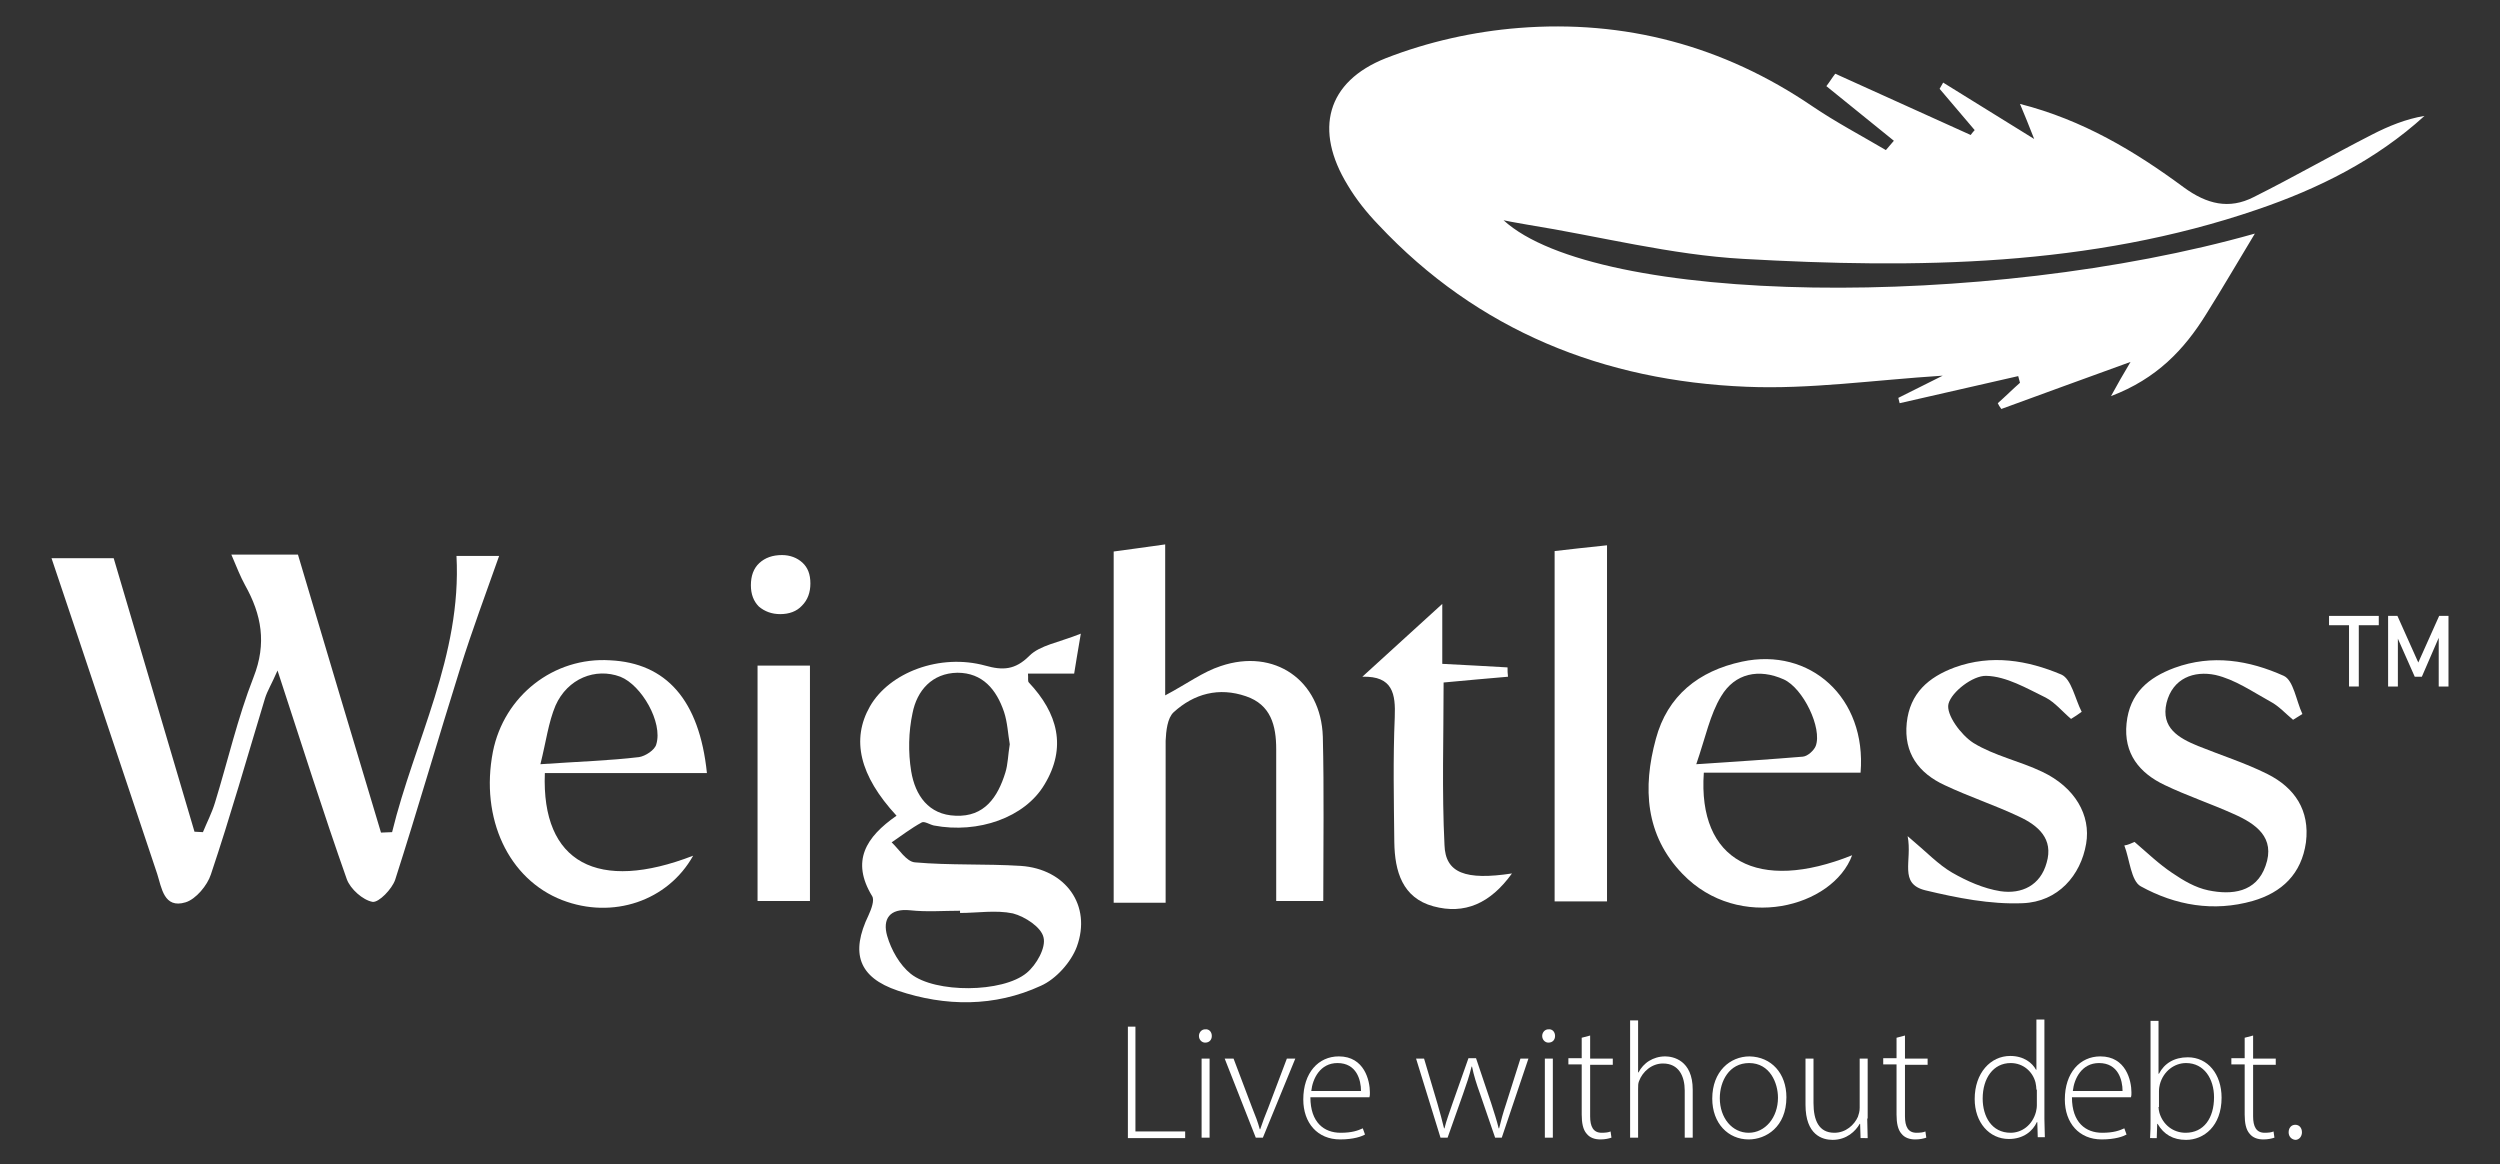 <?xml version="1.0" encoding="utf-8"?>
<!-- Generator: Adobe Illustrator 25.3.1, SVG Export Plug-In . SVG Version: 6.00 Build 0)  -->
<svg version="1.1" id="Layer_1" xmlns="http://www.w3.org/2000/svg" xmlns:xlink="http://www.w3.org/1999/xlink" x="0px" y="0px"
	 viewBox="0 0 563 262.2" style="enable-background:new 0 0 563 262.2;" xml:space="preserve">
<rect x="0" y="0" width="563" height="262.2" fill="#333333" stroke="none"/>
<style type="text/css">
	.st0{fill:#FFFFFF;}
</style>
<g>
	<path class="st0" d="M449.9,90.8c1.7-1.5,3.3-3.1,5-4.6c-0.1-0.5-0.3-1-0.4-1.5c-8.9,2-17.8,4.1-26.7,6.1c-0.1-0.4-0.2-0.8-0.3-1.2
		c3-1.5,6-3,10-5c-15.6,1-30,3.1-44.2,2.5c-32.1-1.3-60.5-12.6-82.9-36.5c-2.6-2.7-5-5.7-6.9-8.9c-7.6-12.4-4.8-23.3,8.6-28.6
		c9.5-3.7,19.8-6,29.9-6.8c23.9-1.9,46.1,4,66.1,17.6c5.3,3.6,11,6.6,16.6,9.9c0.6-0.7,1.2-1.4,1.8-2.1c-5.1-4.1-10.1-8.2-15.2-12.3
		c0.7-0.9,1.3-1.9,2-2.8c10.2,4.6,20.3,9.2,30.5,13.8c0.3-0.4,0.6-0.8,0.9-1.1c-2.6-3.1-5.3-6.2-7.9-9.3c0.3-0.5,0.5-0.9,0.8-1.4
		c6.4,4,12.8,7.9,20.5,12.7c-1.3-3.3-2.1-5.3-3.2-7.9c14.1,3.6,25.8,10.6,36.9,18.8c5.2,3.8,10.2,5,15.7,2.2
		c9-4.5,17.7-9.5,26.7-14.1c3.7-1.9,7.6-3.5,11.8-4.2c-11,10-23.9,16.4-37.7,21.1c-37.7,12.9-76.7,13.3-115.7,11.1
		c-16.3-0.9-32.4-5.1-48.6-7.7c-1.5-0.3-3.1-0.5-5.4-1c21,19.2,108.5,20.2,169.2,3c-3.4,5.6-7.1,12-11,18.2
		c-4.9,7.9-11.1,14.5-21.4,18.4c1.6-2.9,2.6-4.7,4.4-7.7c-10.5,3.8-19.8,7.2-29.1,10.6C450.3,91.6,450.1,91.2,449.9,90.8z"/>
	<path class="st0" d="M102.8,125.2c3.3,0,6.2,0,9.6,0c-3,8.5-6.1,16.8-8.7,25.1c-5,15.9-9.6,31.9-14.7,47.8c-0.7,2.1-3.7,5.2-5.1,5
		c-2.2-0.4-5-2.9-5.8-5.1c-5.3-15-10.1-30.2-15.6-47c-1.4,3.2-2.3,4.6-2.8,6.2c-4,13.2-7.8,26.6-12.2,39.7c-0.8,2.5-3.4,5.6-5.7,6.3
		c-4.9,1.5-5.4-3.3-6.4-6.4c-7.9-23.5-15.7-47.1-23.8-71.1c5,0,10.4,0,14,0c6.2,21,12.2,41.3,18.2,61.6c0.6,0,1.3,0.1,1.9,0.1
		c0.9-2.2,2-4.3,2.7-6.6c2.9-9.4,5.1-19.1,8.7-28.3c3-7.6,1.8-14.1-1.9-20.7c-1.1-2-1.9-4.1-3.1-6.9c6,0,11.3,0,15,0
		c6.3,21.3,12.5,41.9,18.7,62.6c0.8,0,1.7-0.1,2.5-0.1C93.3,166.9,104,147.7,102.8,125.2z"/>
	<path class="st0" d="M201.9,183.7c-8.4-9.1-10.2-17.2-6-24.6c4.4-7.7,15.8-12,26-9.2c3.9,1.1,6.7,1,9.9-2.2c2.4-2.4,6.6-3,11.6-5
		c-0.8,4.5-1.1,6.7-1.5,9c-3.7,0-7,0-10.4,0c0.1,1.1-0.1,1.7,0.2,2c6.5,6.9,8.6,14.6,3.5,23c-4.4,7.4-14.9,11.1-24.9,9.2
		c-0.9-0.2-2.1-1-2.7-0.7c-2.4,1.3-4.6,3-6.8,4.5c1.7,1.6,3.3,4.3,5.2,4.5c7.9,0.7,15.9,0.3,23.9,0.8c10.1,0.7,16,8.9,12.6,18.2
		c-1.3,3.5-4.7,7.3-8.1,8.8c-10.4,4.8-21.5,4.7-32.2,1.1c-8.9-3-10.7-8.5-6.6-17c0.6-1.3,1.4-3.4,0.8-4.3
		C191.6,193.9,195,188.5,201.9,183.7z M227.4,167.6c-0.4-2.2-0.5-4.9-1.3-7.3c-1.7-5-4.8-8.8-10.5-8.8c-5.7,0.1-9.1,4-10.1,9.1
		c-0.9,4.2-1,8.8-0.3,13.1c0.9,5.4,3.9,9.8,10,10c6.5,0.3,9.5-4.2,11.2-9.7C227,172.1,227,170,227.4,167.6z M216.2,205.6
		c0-0.2,0-0.3,0-0.5c-3.7,0-7.5,0.3-11.2-0.1c-4.7-0.5-6.3,2-5.2,5.8c0.9,3.1,2.8,6.5,5.3,8.5c5.5,4.4,20.7,4.3,26.1-0.2
		c2.2-1.8,4.4-5.7,3.8-8c-0.5-2.3-4.2-4.7-6.9-5.4C224.3,204.9,220.1,205.6,216.2,205.6z"/>
	<path class="st0" d="M262.5,203.3c-3.4,0-7.8,0-11.7,0c0-26.4,0-52.3,0-79.1c2.9-0.4,6.7-0.9,11.6-1.6c0,11.7,0,22.5,0,34
		c4.9-2.6,8.5-5.3,12.5-6.6c12.1-4.1,22.6,3.2,23,15.9c0.3,12.1,0.1,24.3,0.1,37c-2.9,0-7.4,0-10.6,0c0-11.8,0-23,0-34.2
		c0-5.3-1.2-10-6.8-11.9c-6.1-2.1-11.7-0.6-16.3,3.6c-1.4,1.3-1.7,4.2-1.8,6.4C262.5,178.6,262.5,190.6,262.5,203.3z"/>
	<path class="st0" d="M159.2,174.1c-6.5,0-12.5,0-18.6,0c-6,0-12,0-17.9,0c-0.8,20.3,12,26.9,33.4,18.6c-5.7,10.2-18.1,14.4-29.5,10
		c-12.1-4.7-18.5-18.4-15.6-33.4c2.5-12.6,13.7-21.4,26.4-20.6C150,149.3,157.5,157.6,159.2,174.1z M121.7,172.1
		c8.7-0.6,15.5-0.8,22.2-1.6c1.4-0.2,3.6-1.6,3.9-2.9c1.5-4.9-3.3-13.3-8.1-15.2c-5.6-2.1-11.9,0.4-14.6,6.5
		C123.5,162.7,123,166.9,121.7,172.1z"/>
	<path class="st0" d="M419,174c-11.7,0-23.5,0-35.3,0c-1.4,19.9,12.2,27.1,33.4,18.6c-4.3,11.7-25.5,17.4-38.2,4.2
		c-8.4-8.7-9-19.4-6-30.4c2.6-9.7,9.6-15.3,19.4-17.4C407.6,145.7,420.4,157.1,419,174z M382,172.1c9.3-0.6,16.7-1.1,24-1.7
		c1.1-0.1,2.5-1.4,2.9-2.4c1.5-4-2.8-13-7.2-15c-5.6-2.5-11-1.4-14.1,3.8C385.1,160.9,384.1,166,382,172.1z"/>
	<path class="st0" d="M480.7,189.6c2.8,2.4,5.5,5,8.5,7c2.5,1.7,5.2,3.3,8.1,3.9c5.3,1.1,10.8,0.5,12.9-5.5
		c2.3-6.4-2.2-9.5-7.2-11.7c-5.1-2.3-10.5-4.1-15.5-6.5c-5.7-2.7-9.3-7.1-8.6-13.9c0.7-6.8,4.9-10.3,10.8-12.5
		c8.5-3.1,16.8-1.7,24.6,1.8c2.2,1,2.8,5.6,4.2,8.6c-0.7,0.4-1.4,0.9-2.1,1.3c-1.7-1.4-3.2-3.1-5.1-4.1c-4-2.2-8-5-12.4-6
		c-4.8-1-9.6,0.7-11,6.3c-1.3,5.6,2.7,7.9,7.1,9.7c5.2,2.1,10.6,3.8,15.6,6.3c6.2,3.1,9.6,8.2,8.7,15.4c-1,7.1-5.4,11.3-12,13.2
		c-8.8,2.5-17.4,1-25.2-3.3c-2.2-1.2-2.5-6.1-3.7-9.2C479.2,190.3,480,189.9,480.7,189.6z"/>
	<path class="st0" d="M466.4,161.9c-1.9-1.6-3.6-3.7-5.7-4.8c-4.3-2.1-8.9-4.8-13.4-4.9c-3-0.1-7.8,3.6-8.5,6.3
		c-0.6,2.4,2.8,7,5.6,8.8c4.7,2.9,10.5,4.1,15.5,6.5c7.4,3.5,11,9.8,9.9,16.2c-1.2,7.1-6.3,13.1-14.3,13.4
		c-7.3,0.3-14.8-1.2-21.9-2.9c-6.1-1.5-2.9-6.6-4-12.2c4.4,3.7,6.9,6.4,10,8.2c3.3,1.9,7.1,3.6,10.9,4.2c4.8,0.7,9-1.3,10.4-6.4
		c1.6-5.4-1.9-8.4-6.2-10.4c-5.5-2.6-11.3-4.5-16.8-7.1c-5.8-2.7-9.2-7.2-8.5-14c0.7-6.7,4.9-10.3,10.8-12.5c8.3-3,16.4-1.6,24,1.6
		c2.3,1,3.1,5.5,4.6,8.4C468,160.9,467.2,161.4,466.4,161.9z"/>
	<path class="st0" d="M350.1,124.1c3.4-0.4,7-0.8,11.8-1.3c0,27,0,53.3,0,80.2c-3.3,0-7.6,0-11.8,0
		C350.1,177,350.1,151.1,350.1,124.1z"/>
	<path class="st0" d="M340.5,196.7c-4.9,6.8-10.7,9.3-17.7,7.4c-7-1.9-8.7-7.9-8.8-14.4c-0.1-9.4-0.3-18.8,0.1-28.2
		c0.2-5.2-0.4-9.3-7.3-9.1c6.2-5.7,11.9-10.8,18-16.4c0,4.3,0,8.6,0,13.5c5.4,0.3,10,0.5,14.7,0.8c0,0.7,0,1.4,0.1,2.1
		c-4.6,0.4-9.2,0.8-14.5,1.3c0,12.4-0.4,24.5,0.2,36.6C325.5,196.6,330,198.3,340.5,196.7z"/>
	<path class="st0" d="M170.6,149.9c3.3,0,7,0,11.8,0c0,17.7,0,35.1,0,53c-3.3,0-7.4,0-11.8,0C170.6,185.5,170.6,168.2,170.6,149.9z"
		/>
	<path class="st0" d="M175.7,138.3c2,0,3.7-0.6,4.9-1.9c1.3-1.3,1.9-3,1.9-5c0-2.1-0.6-3.6-1.8-4.7c-1.2-1.1-2.8-1.7-4.6-1.7
		c-2.1,0-3.8,0.6-5.1,1.8c-1.3,1.2-1.9,2.9-1.9,5c0,2,0.6,3.6,1.8,4.8C172.2,137.7,173.8,138.3,175.7,138.3z"/>
	<g>
		<g>
			<path class="st0" d="M524.5,138.7h11.2v2.1h-11.2V138.7z M529,140h2.2v14.6H529V140z"/>
			<path class="st0" d="M549.3,138.7h2.1v15.9h-2.2v-11.9l0.1,0.7l-3.9,9h-1.6l-3.9-8.8l0.1-0.9v11.9h-2.2v-15.9h2.1l4.7,10.5
				L549.3,138.7z"/>
		</g>
	</g>
	<g>
		<g>
			<path class="st0" d="M253.9,231.2h1.8v23.6h11.2v1.5h-12.9V231.2z"/>
			<path class="st0" d="M272.9,233.3c0,0.8-0.5,1.5-1.5,1.5c-0.8,0-1.4-0.7-1.4-1.5c0-0.8,0.6-1.5,1.4-1.5
				C272.3,231.7,272.9,232.4,272.9,233.3z M270.6,256.2v-17.8h1.8v17.8H270.6z"/>
			<path class="st0" d="M277.8,238.4l4.2,11.1c0.7,1.7,1.3,3.3,1.7,4.8h0.1c0.5-1.5,1.1-3.1,1.8-4.8l4.2-11.1h1.9l-7.3,17.8h-1.6
				l-7-17.8H277.8z"/>
			<path class="st0" d="M295.1,247.1c0,5.7,3.1,8,6.8,8c2.6,0,3.9-0.5,5-1l0.5,1.4c-0.7,0.4-2.5,1.1-5.6,1.1c-5.1,0-8.3-3.7-8.3-9
				c0-6,3.4-9.7,8-9.7c5.8,0,7,5.5,7,8.1c0,0.5,0,0.8-0.1,1.1H295.1z M306.5,245.7c0-2.5-1-6.3-5.3-6.3c-3.9,0-5.6,3.5-5.9,6.3
				H306.5z"/>
			<path class="st0" d="M320.7,238.4l3,10.1c0.6,2.1,1.1,3.9,1.5,5.6h0.1c0.4-1.7,1.1-3.5,1.8-5.6l3.6-10.2h1.7l3.4,10.1
				c0.7,2.2,1.3,4,1.7,5.7h0.1c0.4-1.7,0.9-3.5,1.6-5.6l3.2-10.1h1.8l-6,17.8h-1.5l-3.4-9.9c-0.8-2.2-1.4-4.1-1.8-6.1h-0.1
				c-0.5,2.1-1.2,4.1-1.9,6.1l-3.5,9.9h-1.6l-5.5-17.8H320.7z"/>
			<path class="st0" d="M350.2,233.3c0,0.8-0.5,1.5-1.5,1.5c-0.8,0-1.4-0.7-1.4-1.5c0-0.8,0.6-1.5,1.4-1.5
				C349.6,231.7,350.2,232.4,350.2,233.3z M347.9,256.2v-17.8h1.8v17.8H347.9z"/>
			<path class="st0" d="M358.1,233.2v5.2h5.1v1.4h-5.1v11.6c0,2.3,0.7,3.7,2.6,3.7c0.9,0,1.6-0.1,2-0.3l0.2,1.4
				c-0.6,0.2-1.4,0.4-2.5,0.4c-1.3,0-2.4-0.4-3.1-1.3c-0.8-0.9-1.1-2.4-1.1-4.3v-11.3h-3v-1.4h3v-4.6L358.1,233.2z"/>
			<path class="st0" d="M367.1,229.8h1.8v11.7h0.1c0.5-1,1.4-2,2.4-2.6c1-0.6,2.2-1,3.6-1c1.7,0,6.2,0.8,6.2,7.5v10.8h-1.8v-10.6
				c0-3.2-1.3-6.1-4.9-6.1c-2.5,0-4.6,1.8-5.4,4c-0.2,0.5-0.2,1-0.2,1.8v10.9h-1.8V229.8z"/>
			<path class="st0" d="M402.3,247.1c0,6.7-4.6,9.5-8.5,9.5c-4.6,0-8.2-3.6-8.2-9.2c0-6.1,4-9.5,8.4-9.5
				C398.9,238,402.3,241.7,402.3,247.1z M387.3,247.3c0,4.5,2.8,7.8,6.5,7.8c3.7,0,6.6-3.4,6.6-7.9c0-3.3-1.8-7.8-6.5-7.8
				C389.4,239.4,387.3,243.5,387.3,247.3z"/>
			<path class="st0" d="M420.5,251.9c0,1.6,0.1,3,0.1,4.4H419l-0.1-3.2h-0.1c-0.9,1.6-2.9,3.6-6.1,3.6c-2.3,0-6.1-1.1-6.1-7.9v-10.4
				h1.8v10c0,3.9,1.2,6.7,4.7,6.7c2.6,0,4.5-1.8,5.3-3.6c0.2-0.6,0.4-1.2,0.4-2v-11.1h1.8V251.9z"/>
			<path class="st0" d="M429,233.2v5.2h5.1v1.4H429v11.6c0,2.3,0.7,3.7,2.6,3.7c0.9,0,1.6-0.1,2-0.3l0.2,1.4
				c-0.6,0.2-1.4,0.4-2.5,0.4c-1.3,0-2.4-0.4-3.1-1.3c-0.8-0.9-1.1-2.4-1.1-4.3v-11.3h-3v-1.4h3v-4.6L429,233.2z"/>
			<path class="st0" d="M460.4,229.8v22.2c0,1.3,0.1,2.9,0.1,4.1h-1.6l-0.1-3.4h-0.1c-0.9,2-3,3.8-6.3,3.8c-4.4,0-7.7-3.7-7.7-9
				c0-5.9,3.6-9.7,8-9.7c3.1,0,5,1.6,5.8,3.1h0.1v-11.3H460.4z M458.6,245.4c0-0.5-0.1-1.1-0.2-1.6c-0.6-2.4-2.7-4.4-5.6-4.4
				c-3.9,0-6.3,3.4-6.3,8c0,4,2,7.7,6.3,7.7c2.5,0,4.9-1.7,5.7-4.7c0.1-0.5,0.2-0.9,0.2-1.5V245.4z"/>
			<path class="st0" d="M466.6,247.1c0,5.7,3.1,8,6.8,8c2.6,0,3.9-0.5,5-1l0.5,1.4c-0.7,0.4-2.5,1.1-5.6,1.1c-5.1,0-8.3-3.7-8.3-9
				c0-6,3.4-9.7,8-9.7c5.8,0,7,5.5,7,8.1c0,0.5,0,0.8-0.1,1.1H466.6z M478,245.7c0-2.5-1-6.3-5.3-6.3c-3.9,0-5.6,3.5-5.9,6.3H478z"
				/>
			<path class="st0" d="M484.2,256.2c0.1-1.3,0.1-2.8,0.1-4.1v-22.2h1.8v11.9h0.1c1.2-2.3,3.4-3.7,6.5-3.7c4.5,0,7.6,3.8,7.6,9.1
				c0,6.4-4,9.5-8,9.5c-2.9,0-5-1.2-6.4-3.6h-0.1l-0.1,3.2H484.2z M486.1,249.3c0,0.4,0.1,0.9,0.2,1.3c0.8,2.7,3.1,4.5,5.9,4.5
				c4.1,0,6.4-3.3,6.4-8c0-4.1-2.2-7.7-6.3-7.7c-2.6,0-5.1,1.8-5.9,4.8c-0.1,0.4-0.2,0.9-0.2,1.6V249.3z"/>
			<path class="st0" d="M507.4,233.2v5.2h5.1v1.4h-5.1v11.6c0,2.3,0.7,3.7,2.6,3.7c0.9,0,1.6-0.1,2-0.3l0.2,1.4
				c-0.6,0.2-1.4,0.4-2.5,0.4c-1.3,0-2.4-0.4-3.1-1.3c-0.8-0.9-1.1-2.4-1.1-4.3v-11.3h-3v-1.4h3v-4.6L507.4,233.2z"/>
			<path class="st0" d="M515.4,255c0-1,0.6-1.7,1.5-1.7c0.9,0,1.5,0.7,1.5,1.7c0,0.9-0.6,1.7-1.5,1.7
				C516,256.6,515.4,255.9,515.4,255z"/>
		</g>
	</g>
</g>
</svg>
